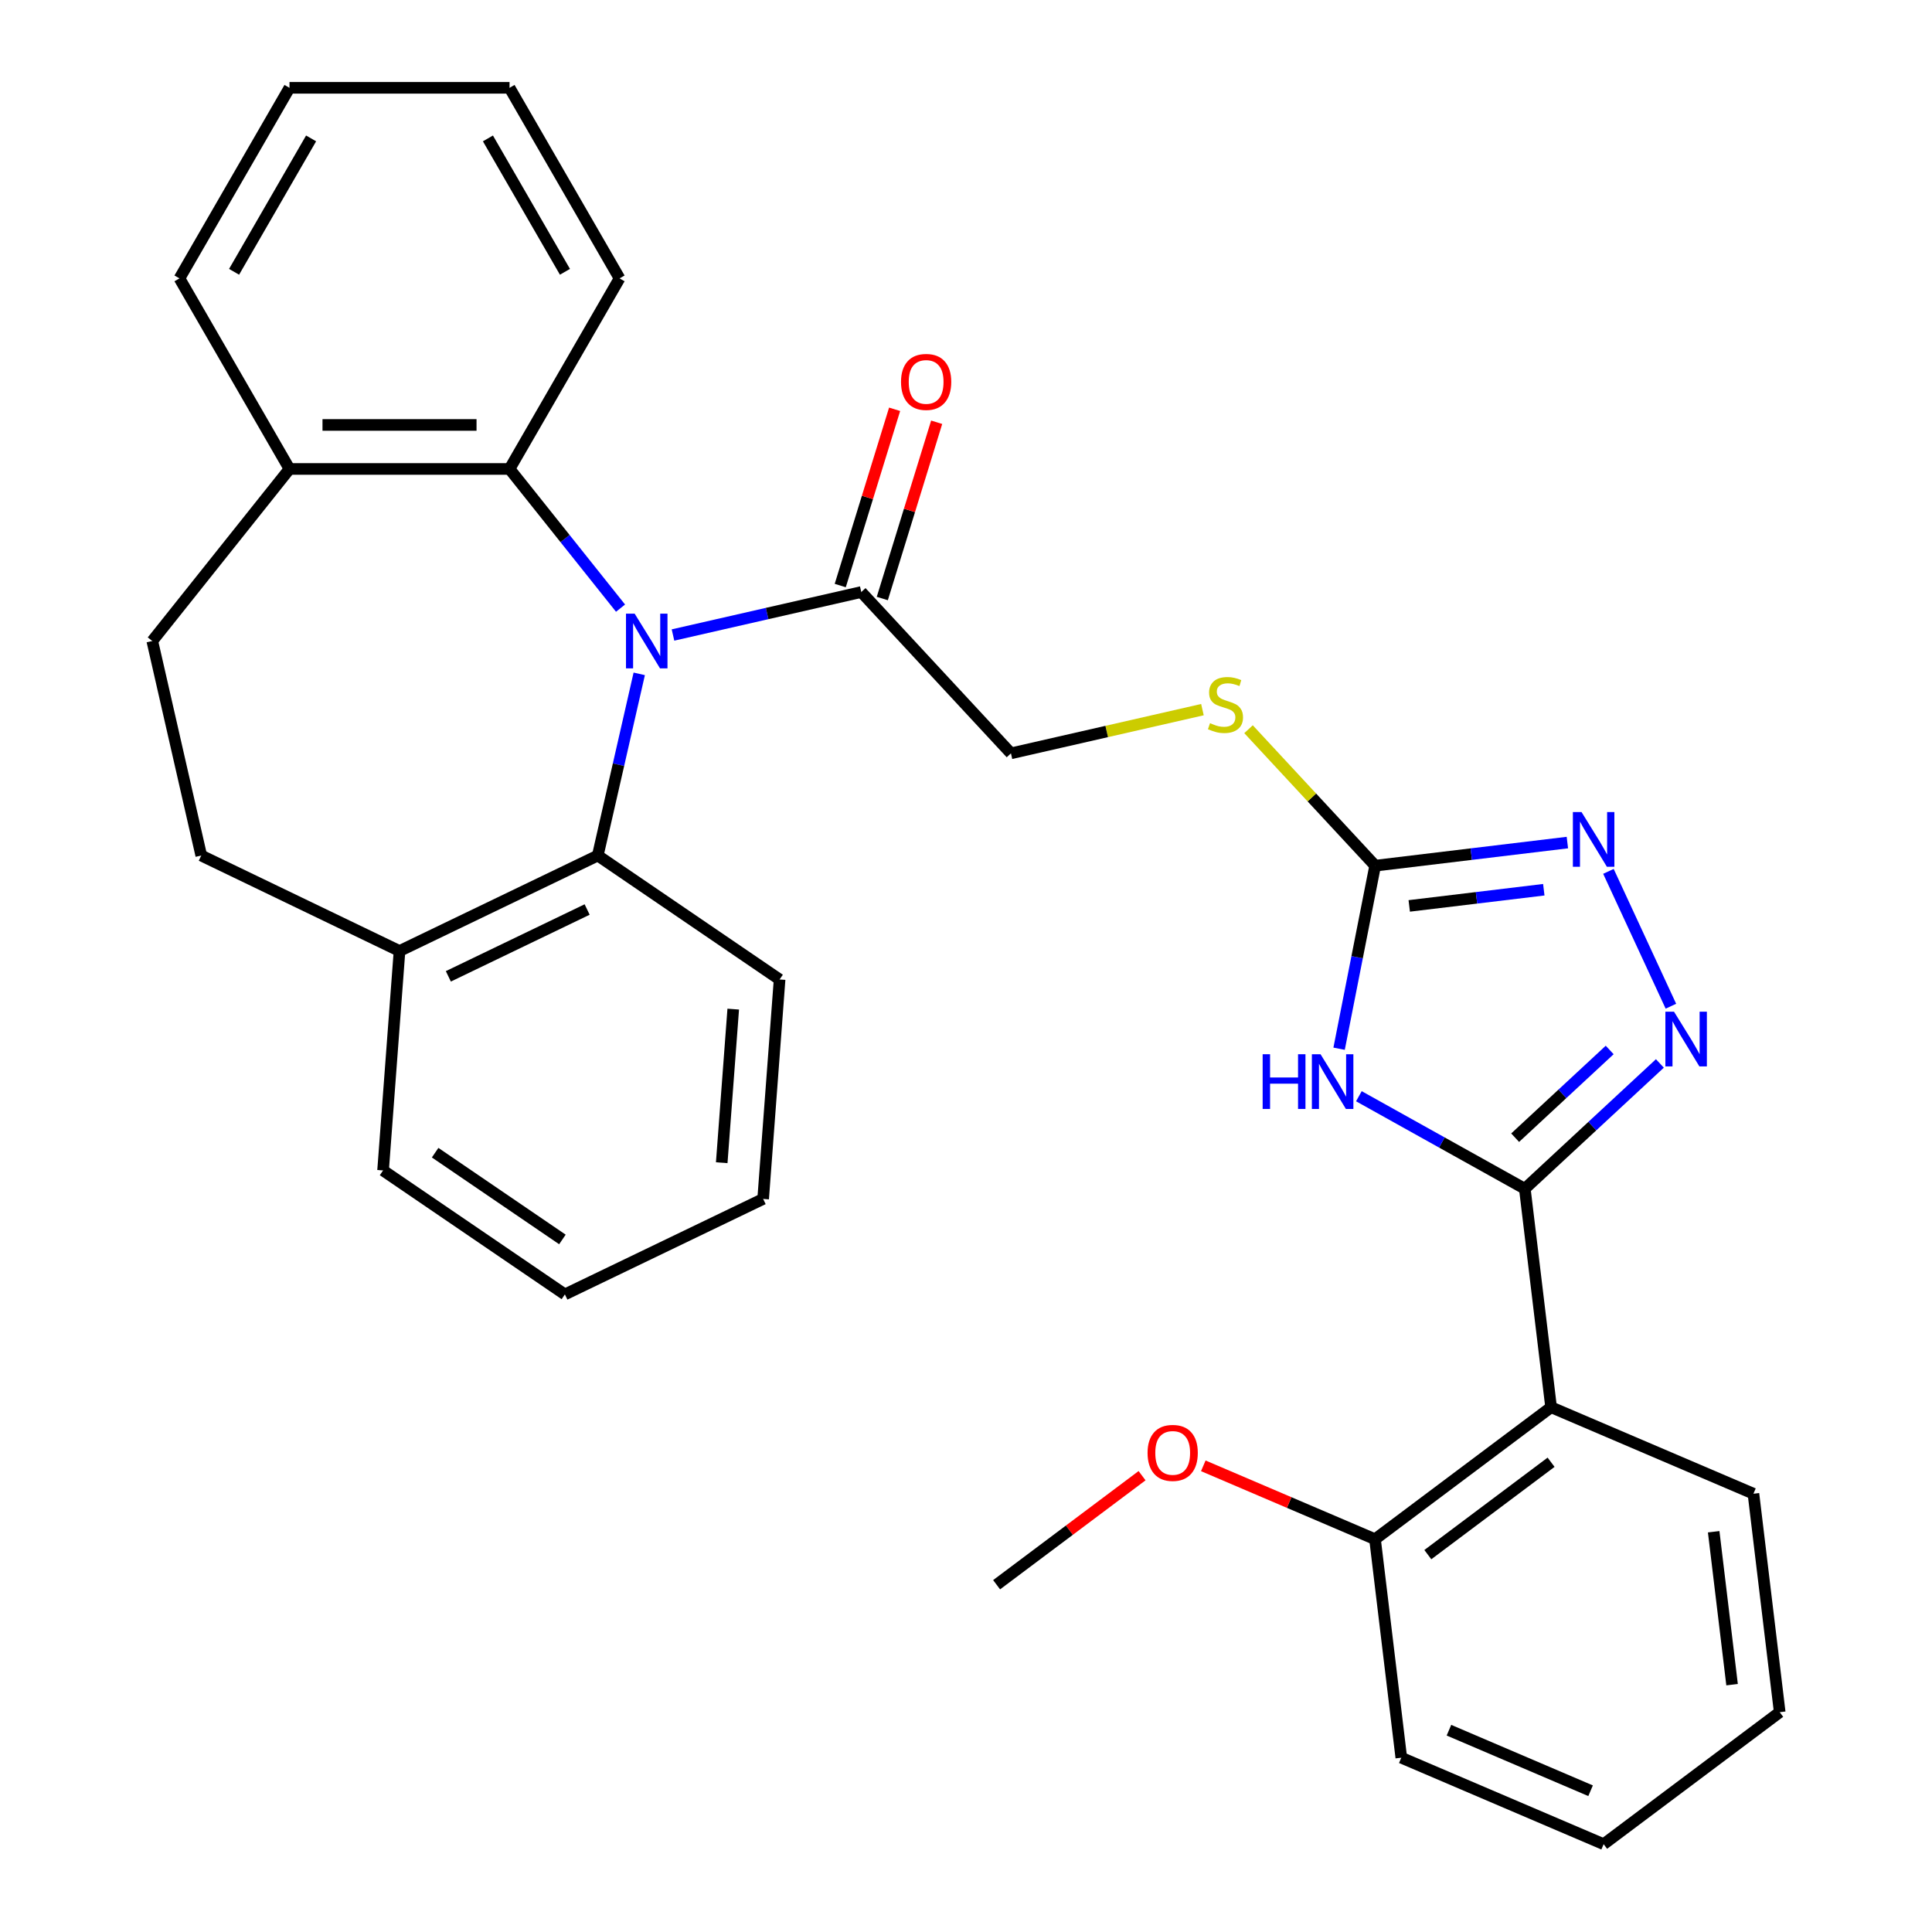 <?xml version='1.0' encoding='iso-8859-1'?>
<svg version='1.1' baseProfile='full'
              xmlns='http://www.w3.org/2000/svg'
                      xmlns:rdkit='http://www.rdkit.org/xml'
                      xmlns:xlink='http://www.w3.org/1999/xlink'
                  xml:space='preserve'
width='1000px' height='1000px' viewBox='0 0 1000 1000'>
<!-- END OF HEADER -->
<rect style='opacity:1.0;fill:#FFFFFF;stroke:none' width='1000' height='1000' x='0' y='0'> </rect>
<path class='bond-6' d='M 330.87,348.788 L 320.138,395.806' style='fill:none;fill-rule:evenodd;stroke:#0000FF;stroke-width:6px;stroke-linecap:butt;stroke-linejoin:miter;stroke-opacity:1' />
<path class='bond-6' d='M 320.138,395.806 L 309.407,442.823' style='fill:none;fill-rule:evenodd;stroke:#000000;stroke-width:6px;stroke-linecap:butt;stroke-linejoin:miter;stroke-opacity:1' />
<path class='bond-7' d='M 321.189,314.773 L 292.463,278.752' style='fill:none;fill-rule:evenodd;stroke:#0000FF;stroke-width:6px;stroke-linecap:butt;stroke-linejoin:miter;stroke-opacity:1' />
<path class='bond-7' d='M 292.463,278.752 L 263.737,242.732' style='fill:none;fill-rule:evenodd;stroke:#000000;stroke-width:6px;stroke-linecap:butt;stroke-linejoin:miter;stroke-opacity:1' />
<path class='bond-8' d='M 348.339,328.679 L 397.067,317.558' style='fill:none;fill-rule:evenodd;stroke:#0000FF;stroke-width:6px;stroke-linecap:butt;stroke-linejoin:miter;stroke-opacity:1' />
<path class='bond-8' d='M 397.067,317.558 L 445.794,306.436' style='fill:none;fill-rule:evenodd;stroke:#000000;stroke-width:6px;stroke-linecap:butt;stroke-linejoin:miter;stroke-opacity:1' />
<path class='bond-0' d='M 789.245,615.296 L 746.299,591.35' style='fill:none;fill-rule:evenodd;stroke:#000000;stroke-width:6px;stroke-linecap:butt;stroke-linejoin:miter;stroke-opacity:1' />
<path class='bond-0' d='M 746.299,591.35 L 703.353,567.405' style='fill:none;fill-rule:evenodd;stroke:#0000FF;stroke-width:6px;stroke-linecap:butt;stroke-linejoin:miter;stroke-opacity:1' />
<path class='bond-5' d='M 789.245,615.296 L 802.844,728.379' style='fill:none;fill-rule:evenodd;stroke:#000000;stroke-width:6px;stroke-linecap:butt;stroke-linejoin:miter;stroke-opacity:1' />
<path class='bond-34' d='M 789.245,615.296 L 824.198,582.864' style='fill:none;fill-rule:evenodd;stroke:#000000;stroke-width:6px;stroke-linecap:butt;stroke-linejoin:miter;stroke-opacity:1' />
<path class='bond-34' d='M 824.198,582.864 L 859.151,550.433' style='fill:none;fill-rule:evenodd;stroke:#0000FF;stroke-width:6px;stroke-linecap:butt;stroke-linejoin:miter;stroke-opacity:1' />
<path class='bond-34' d='M 784.237,588.867 L 808.704,566.165' style='fill:none;fill-rule:evenodd;stroke:#000000;stroke-width:6px;stroke-linecap:butt;stroke-linejoin:miter;stroke-opacity:1' />
<path class='bond-34' d='M 808.704,566.165 L 833.171,543.463' style='fill:none;fill-rule:evenodd;stroke:#0000FF;stroke-width:6px;stroke-linecap:butt;stroke-linejoin:miter;stroke-opacity:1' />
<path class='bond-1' d='M 693.115,542.821 L 702.446,495.449' style='fill:none;fill-rule:evenodd;stroke:#0000FF;stroke-width:6px;stroke-linecap:butt;stroke-linejoin:miter;stroke-opacity:1' />
<path class='bond-1' d='M 702.446,495.449 L 711.777,448.078' style='fill:none;fill-rule:evenodd;stroke:#000000;stroke-width:6px;stroke-linecap:butt;stroke-linejoin:miter;stroke-opacity:1' />
<path class='bond-2' d='M 864.859,520.818 L 832.522,451.018' style='fill:none;fill-rule:evenodd;stroke:#0000FF;stroke-width:6px;stroke-linecap:butt;stroke-linejoin:miter;stroke-opacity:1' />
<path class='bond-3' d='M 711.777,448.078 L 679.006,412.758' style='fill:none;fill-rule:evenodd;stroke:#000000;stroke-width:6px;stroke-linecap:butt;stroke-linejoin:miter;stroke-opacity:1' />
<path class='bond-3' d='M 679.006,412.758 L 646.234,377.439' style='fill:none;fill-rule:evenodd;stroke:#CCCC00;stroke-width:6px;stroke-linecap:butt;stroke-linejoin:miter;stroke-opacity:1' />
<path class='bond-4' d='M 711.777,448.078 L 761.525,442.095' style='fill:none;fill-rule:evenodd;stroke:#000000;stroke-width:6px;stroke-linecap:butt;stroke-linejoin:miter;stroke-opacity:1' />
<path class='bond-4' d='M 761.525,442.095 L 811.273,436.113' style='fill:none;fill-rule:evenodd;stroke:#0000FF;stroke-width:6px;stroke-linecap:butt;stroke-linejoin:miter;stroke-opacity:1' />
<path class='bond-4' d='M 729.421,468.9 L 764.245,464.712' style='fill:none;fill-rule:evenodd;stroke:#000000;stroke-width:6px;stroke-linecap:butt;stroke-linejoin:miter;stroke-opacity:1' />
<path class='bond-4' d='M 764.245,464.712 L 799.068,460.524' style='fill:none;fill-rule:evenodd;stroke:#0000FF;stroke-width:6px;stroke-linecap:butt;stroke-linejoin:miter;stroke-opacity:1' />
<path class='bond-12' d='M 802.844,728.379 L 711.71,796.697' style='fill:none;fill-rule:evenodd;stroke:#000000;stroke-width:6px;stroke-linecap:butt;stroke-linejoin:miter;stroke-opacity:1' />
<path class='bond-12' d='M 802.837,756.853 L 739.044,804.676' style='fill:none;fill-rule:evenodd;stroke:#000000;stroke-width:6px;stroke-linecap:butt;stroke-linejoin:miter;stroke-opacity:1' />
<path class='bond-17' d='M 802.844,728.379 L 907.576,773.144' style='fill:none;fill-rule:evenodd;stroke:#000000;stroke-width:6px;stroke-linecap:butt;stroke-linejoin:miter;stroke-opacity:1' />
<path class='bond-11' d='M 309.407,442.823 L 206.788,492.242' style='fill:none;fill-rule:evenodd;stroke:#000000;stroke-width:6px;stroke-linecap:butt;stroke-linejoin:miter;stroke-opacity:1' />
<path class='bond-11' d='M 303.898,470.76 L 232.065,505.353' style='fill:none;fill-rule:evenodd;stroke:#000000;stroke-width:6px;stroke-linecap:butt;stroke-linejoin:miter;stroke-opacity:1' />
<path class='bond-20' d='M 309.407,442.823 L 403.514,506.984' style='fill:none;fill-rule:evenodd;stroke:#000000;stroke-width:6px;stroke-linecap:butt;stroke-linejoin:miter;stroke-opacity:1' />
<path class='bond-10' d='M 263.737,242.732 L 149.839,242.732' style='fill:none;fill-rule:evenodd;stroke:#000000;stroke-width:6px;stroke-linecap:butt;stroke-linejoin:miter;stroke-opacity:1' />
<path class='bond-10' d='M 246.653,219.952 L 166.924,219.952' style='fill:none;fill-rule:evenodd;stroke:#000000;stroke-width:6px;stroke-linecap:butt;stroke-linejoin:miter;stroke-opacity:1' />
<path class='bond-19' d='M 263.737,242.732 L 320.686,144.093' style='fill:none;fill-rule:evenodd;stroke:#000000;stroke-width:6px;stroke-linecap:butt;stroke-linejoin:miter;stroke-opacity:1' />
<path class='bond-13' d='M 445.794,306.436 L 523.264,389.929' style='fill:none;fill-rule:evenodd;stroke:#000000;stroke-width:6px;stroke-linecap:butt;stroke-linejoin:miter;stroke-opacity:1' />
<path class='bond-14' d='M 456.678,309.793 L 470.748,264.178' style='fill:none;fill-rule:evenodd;stroke:#000000;stroke-width:6px;stroke-linecap:butt;stroke-linejoin:miter;stroke-opacity:1' />
<path class='bond-14' d='M 470.748,264.178 L 484.819,218.563' style='fill:none;fill-rule:evenodd;stroke:#FF0000;stroke-width:6px;stroke-linecap:butt;stroke-linejoin:miter;stroke-opacity:1' />
<path class='bond-14' d='M 434.91,303.079 L 448.981,257.464' style='fill:none;fill-rule:evenodd;stroke:#000000;stroke-width:6px;stroke-linecap:butt;stroke-linejoin:miter;stroke-opacity:1' />
<path class='bond-14' d='M 448.981,257.464 L 463.051,211.848' style='fill:none;fill-rule:evenodd;stroke:#FF0000;stroke-width:6px;stroke-linecap:butt;stroke-linejoin:miter;stroke-opacity:1' />
<path class='bond-9' d='M 622.379,367.307 L 572.822,378.618' style='fill:none;fill-rule:evenodd;stroke:#CCCC00;stroke-width:6px;stroke-linecap:butt;stroke-linejoin:miter;stroke-opacity:1' />
<path class='bond-9' d='M 572.822,378.618 L 523.264,389.929' style='fill:none;fill-rule:evenodd;stroke:#000000;stroke-width:6px;stroke-linecap:butt;stroke-linejoin:miter;stroke-opacity:1' />
<path class='bond-16' d='M 149.839,242.732 L 78.825,331.781' style='fill:none;fill-rule:evenodd;stroke:#000000;stroke-width:6px;stroke-linecap:butt;stroke-linejoin:miter;stroke-opacity:1' />
<path class='bond-22' d='M 149.839,242.732 L 92.89,144.093' style='fill:none;fill-rule:evenodd;stroke:#000000;stroke-width:6px;stroke-linecap:butt;stroke-linejoin:miter;stroke-opacity:1' />
<path class='bond-15' d='M 206.788,492.242 L 104.17,442.823' style='fill:none;fill-rule:evenodd;stroke:#000000;stroke-width:6px;stroke-linecap:butt;stroke-linejoin:miter;stroke-opacity:1' />
<path class='bond-21' d='M 206.788,492.242 L 198.277,605.821' style='fill:none;fill-rule:evenodd;stroke:#000000;stroke-width:6px;stroke-linecap:butt;stroke-linejoin:miter;stroke-opacity:1' />
<path class='bond-18' d='M 711.71,796.697 L 667.268,777.702' style='fill:none;fill-rule:evenodd;stroke:#000000;stroke-width:6px;stroke-linecap:butt;stroke-linejoin:miter;stroke-opacity:1' />
<path class='bond-18' d='M 667.268,777.702 L 622.825,758.706' style='fill:none;fill-rule:evenodd;stroke:#FF0000;stroke-width:6px;stroke-linecap:butt;stroke-linejoin:miter;stroke-opacity:1' />
<path class='bond-23' d='M 711.71,796.697 L 725.309,909.781' style='fill:none;fill-rule:evenodd;stroke:#000000;stroke-width:6px;stroke-linecap:butt;stroke-linejoin:miter;stroke-opacity:1' />
<path class='bond-31' d='M 104.17,442.823 L 78.825,331.781' style='fill:none;fill-rule:evenodd;stroke:#000000;stroke-width:6px;stroke-linecap:butt;stroke-linejoin:miter;stroke-opacity:1' />
<path class='bond-25' d='M 907.576,773.144 L 921.175,886.227' style='fill:none;fill-rule:evenodd;stroke:#000000;stroke-width:6px;stroke-linecap:butt;stroke-linejoin:miter;stroke-opacity:1' />
<path class='bond-25' d='M 886.999,792.826 L 896.518,871.984' style='fill:none;fill-rule:evenodd;stroke:#000000;stroke-width:6px;stroke-linecap:butt;stroke-linejoin:miter;stroke-opacity:1' />
<path class='bond-24' d='M 591.13,763.813 L 553.487,792.032' style='fill:none;fill-rule:evenodd;stroke:#FF0000;stroke-width:6px;stroke-linecap:butt;stroke-linejoin:miter;stroke-opacity:1' />
<path class='bond-24' d='M 553.487,792.032 L 515.844,820.251' style='fill:none;fill-rule:evenodd;stroke:#000000;stroke-width:6px;stroke-linecap:butt;stroke-linejoin:miter;stroke-opacity:1' />
<path class='bond-26' d='M 320.686,144.093 L 263.737,45.455' style='fill:none;fill-rule:evenodd;stroke:#000000;stroke-width:6px;stroke-linecap:butt;stroke-linejoin:miter;stroke-opacity:1' />
<path class='bond-26' d='M 292.416,140.687 L 252.552,71.64' style='fill:none;fill-rule:evenodd;stroke:#000000;stroke-width:6px;stroke-linecap:butt;stroke-linejoin:miter;stroke-opacity:1' />
<path class='bond-27' d='M 403.514,506.984 L 395.002,620.564' style='fill:none;fill-rule:evenodd;stroke:#000000;stroke-width:6px;stroke-linecap:butt;stroke-linejoin:miter;stroke-opacity:1' />
<path class='bond-27' d='M 379.521,522.319 L 373.563,601.824' style='fill:none;fill-rule:evenodd;stroke:#000000;stroke-width:6px;stroke-linecap:butt;stroke-linejoin:miter;stroke-opacity:1' />
<path class='bond-33' d='M 198.277,605.821 L 292.384,669.982' style='fill:none;fill-rule:evenodd;stroke:#000000;stroke-width:6px;stroke-linecap:butt;stroke-linejoin:miter;stroke-opacity:1' />
<path class='bond-33' d='M 225.225,596.624 L 291.1,641.537' style='fill:none;fill-rule:evenodd;stroke:#000000;stroke-width:6px;stroke-linecap:butt;stroke-linejoin:miter;stroke-opacity:1' />
<path class='bond-32' d='M 92.89,144.093 L 149.839,45.455' style='fill:none;fill-rule:evenodd;stroke:#000000;stroke-width:6px;stroke-linecap:butt;stroke-linejoin:miter;stroke-opacity:1' />
<path class='bond-32' d='M 121.16,140.687 L 161.025,71.64' style='fill:none;fill-rule:evenodd;stroke:#000000;stroke-width:6px;stroke-linecap:butt;stroke-linejoin:miter;stroke-opacity:1' />
<path class='bond-35' d='M 725.309,909.781 L 830.041,954.545' style='fill:none;fill-rule:evenodd;stroke:#000000;stroke-width:6px;stroke-linecap:butt;stroke-linejoin:miter;stroke-opacity:1' />
<path class='bond-35' d='M 749.972,895.549 L 823.284,926.884' style='fill:none;fill-rule:evenodd;stroke:#000000;stroke-width:6px;stroke-linecap:butt;stroke-linejoin:miter;stroke-opacity:1' />
<path class='bond-30' d='M 921.175,886.227 L 830.041,954.545' style='fill:none;fill-rule:evenodd;stroke:#000000;stroke-width:6px;stroke-linecap:butt;stroke-linejoin:miter;stroke-opacity:1' />
<path class='bond-28' d='M 263.737,45.455 L 149.839,45.455' style='fill:none;fill-rule:evenodd;stroke:#000000;stroke-width:6px;stroke-linecap:butt;stroke-linejoin:miter;stroke-opacity:1' />
<path class='bond-29' d='M 395.002,620.564 L 292.384,669.982' style='fill:none;fill-rule:evenodd;stroke:#000000;stroke-width:6px;stroke-linecap:butt;stroke-linejoin:miter;stroke-opacity:1' />
<path  class='atom-0' d='M 328.492 317.621
L 337.772 332.621
Q 338.692 334.101, 340.172 336.781
Q 341.652 339.461, 341.732 339.621
L 341.732 317.621
L 345.492 317.621
L 345.492 345.941
L 341.612 345.941
L 331.652 329.541
Q 330.492 327.621, 329.252 325.421
Q 328.052 323.221, 327.692 322.541
L 327.692 345.941
L 324.012 345.941
L 324.012 317.621
L 328.492 317.621
' fill='#0000FF'/>
<path  class='atom-2' d='M 653.546 545.669
L 657.386 545.669
L 657.386 557.709
L 671.866 557.709
L 671.866 545.669
L 675.706 545.669
L 675.706 573.989
L 671.866 573.989
L 671.866 560.909
L 657.386 560.909
L 657.386 573.989
L 653.546 573.989
L 653.546 545.669
' fill='#0000FF'/>
<path  class='atom-2' d='M 683.506 545.669
L 692.786 560.669
Q 693.706 562.149, 695.186 564.829
Q 696.666 567.509, 696.746 567.669
L 696.746 545.669
L 700.506 545.669
L 700.506 573.989
L 696.626 573.989
L 686.666 557.589
Q 685.506 555.669, 684.266 553.469
Q 683.066 551.269, 682.706 550.589
L 682.706 573.989
L 679.026 573.989
L 679.026 545.669
L 683.506 545.669
' fill='#0000FF'/>
<path  class='atom-3' d='M 866.478 523.665
L 875.758 538.665
Q 876.678 540.145, 878.158 542.825
Q 879.638 545.505, 879.718 545.665
L 879.718 523.665
L 883.478 523.665
L 883.478 551.985
L 879.598 551.985
L 869.638 535.585
Q 868.478 533.665, 867.238 531.465
Q 866.038 529.265, 865.678 528.585
L 865.678 551.985
L 861.998 551.985
L 861.998 523.665
L 866.478 523.665
' fill='#0000FF'/>
<path  class='atom-5' d='M 818.6 420.319
L 827.88 435.319
Q 828.8 436.799, 830.28 439.479
Q 831.76 442.159, 831.84 442.319
L 831.84 420.319
L 835.6 420.319
L 835.6 448.639
L 831.72 448.639
L 821.76 432.239
Q 820.6 430.319, 819.36 428.119
Q 818.16 425.919, 817.8 425.239
L 817.8 448.639
L 814.12 448.639
L 814.12 420.319
L 818.6 420.319
' fill='#0000FF'/>
<path  class='atom-10' d='M 626.307 374.305
Q 626.627 374.425, 627.947 374.985
Q 629.267 375.545, 630.707 375.905
Q 632.187 376.225, 633.627 376.225
Q 636.307 376.225, 637.867 374.945
Q 639.427 373.625, 639.427 371.345
Q 639.427 369.785, 638.627 368.825
Q 637.867 367.865, 636.667 367.345
Q 635.467 366.825, 633.467 366.225
Q 630.947 365.465, 629.427 364.745
Q 627.947 364.025, 626.867 362.505
Q 625.827 360.985, 625.827 358.425
Q 625.827 354.865, 628.227 352.665
Q 630.667 350.465, 635.467 350.465
Q 638.747 350.465, 642.467 352.025
L 641.547 355.105
Q 638.147 353.705, 635.587 353.705
Q 632.827 353.705, 631.307 354.865
Q 629.787 355.985, 629.827 357.945
Q 629.827 359.465, 630.587 360.385
Q 631.387 361.305, 632.507 361.825
Q 633.667 362.345, 635.587 362.945
Q 638.147 363.745, 639.667 364.545
Q 641.187 365.345, 642.267 366.985
Q 643.387 368.585, 643.387 371.345
Q 643.387 375.265, 640.747 377.385
Q 638.147 379.465, 633.787 379.465
Q 631.267 379.465, 629.347 378.905
Q 627.467 378.385, 625.227 377.465
L 626.307 374.305
' fill='#CCCC00'/>
<path  class='atom-15' d='M 466.366 197.678
Q 466.366 190.878, 469.726 187.078
Q 473.086 183.278, 479.366 183.278
Q 485.646 183.278, 489.006 187.078
Q 492.366 190.878, 492.366 197.678
Q 492.366 204.558, 488.966 208.478
Q 485.566 212.358, 479.366 212.358
Q 473.126 212.358, 469.726 208.478
Q 466.366 204.598, 466.366 197.678
M 479.366 209.158
Q 483.686 209.158, 486.006 206.278
Q 488.366 203.358, 488.366 197.678
Q 488.366 192.118, 486.006 189.318
Q 483.686 186.478, 479.366 186.478
Q 475.046 186.478, 472.686 189.278
Q 470.366 192.078, 470.366 197.678
Q 470.366 203.398, 472.686 206.278
Q 475.046 209.158, 479.366 209.158
' fill='#FF0000'/>
<path  class='atom-19' d='M 593.978 752.013
Q 593.978 745.213, 597.338 741.413
Q 600.698 737.613, 606.978 737.613
Q 613.258 737.613, 616.618 741.413
Q 619.978 745.213, 619.978 752.013
Q 619.978 758.893, 616.578 762.813
Q 613.178 766.693, 606.978 766.693
Q 600.738 766.693, 597.338 762.813
Q 593.978 758.933, 593.978 752.013
M 606.978 763.493
Q 611.298 763.493, 613.618 760.613
Q 615.978 757.693, 615.978 752.013
Q 615.978 746.453, 613.618 743.653
Q 611.298 740.813, 606.978 740.813
Q 602.658 740.813, 600.298 743.613
Q 597.978 746.413, 597.978 752.013
Q 597.978 757.733, 600.298 760.613
Q 602.658 763.493, 606.978 763.493
' fill='#FF0000'/>
</svg>
